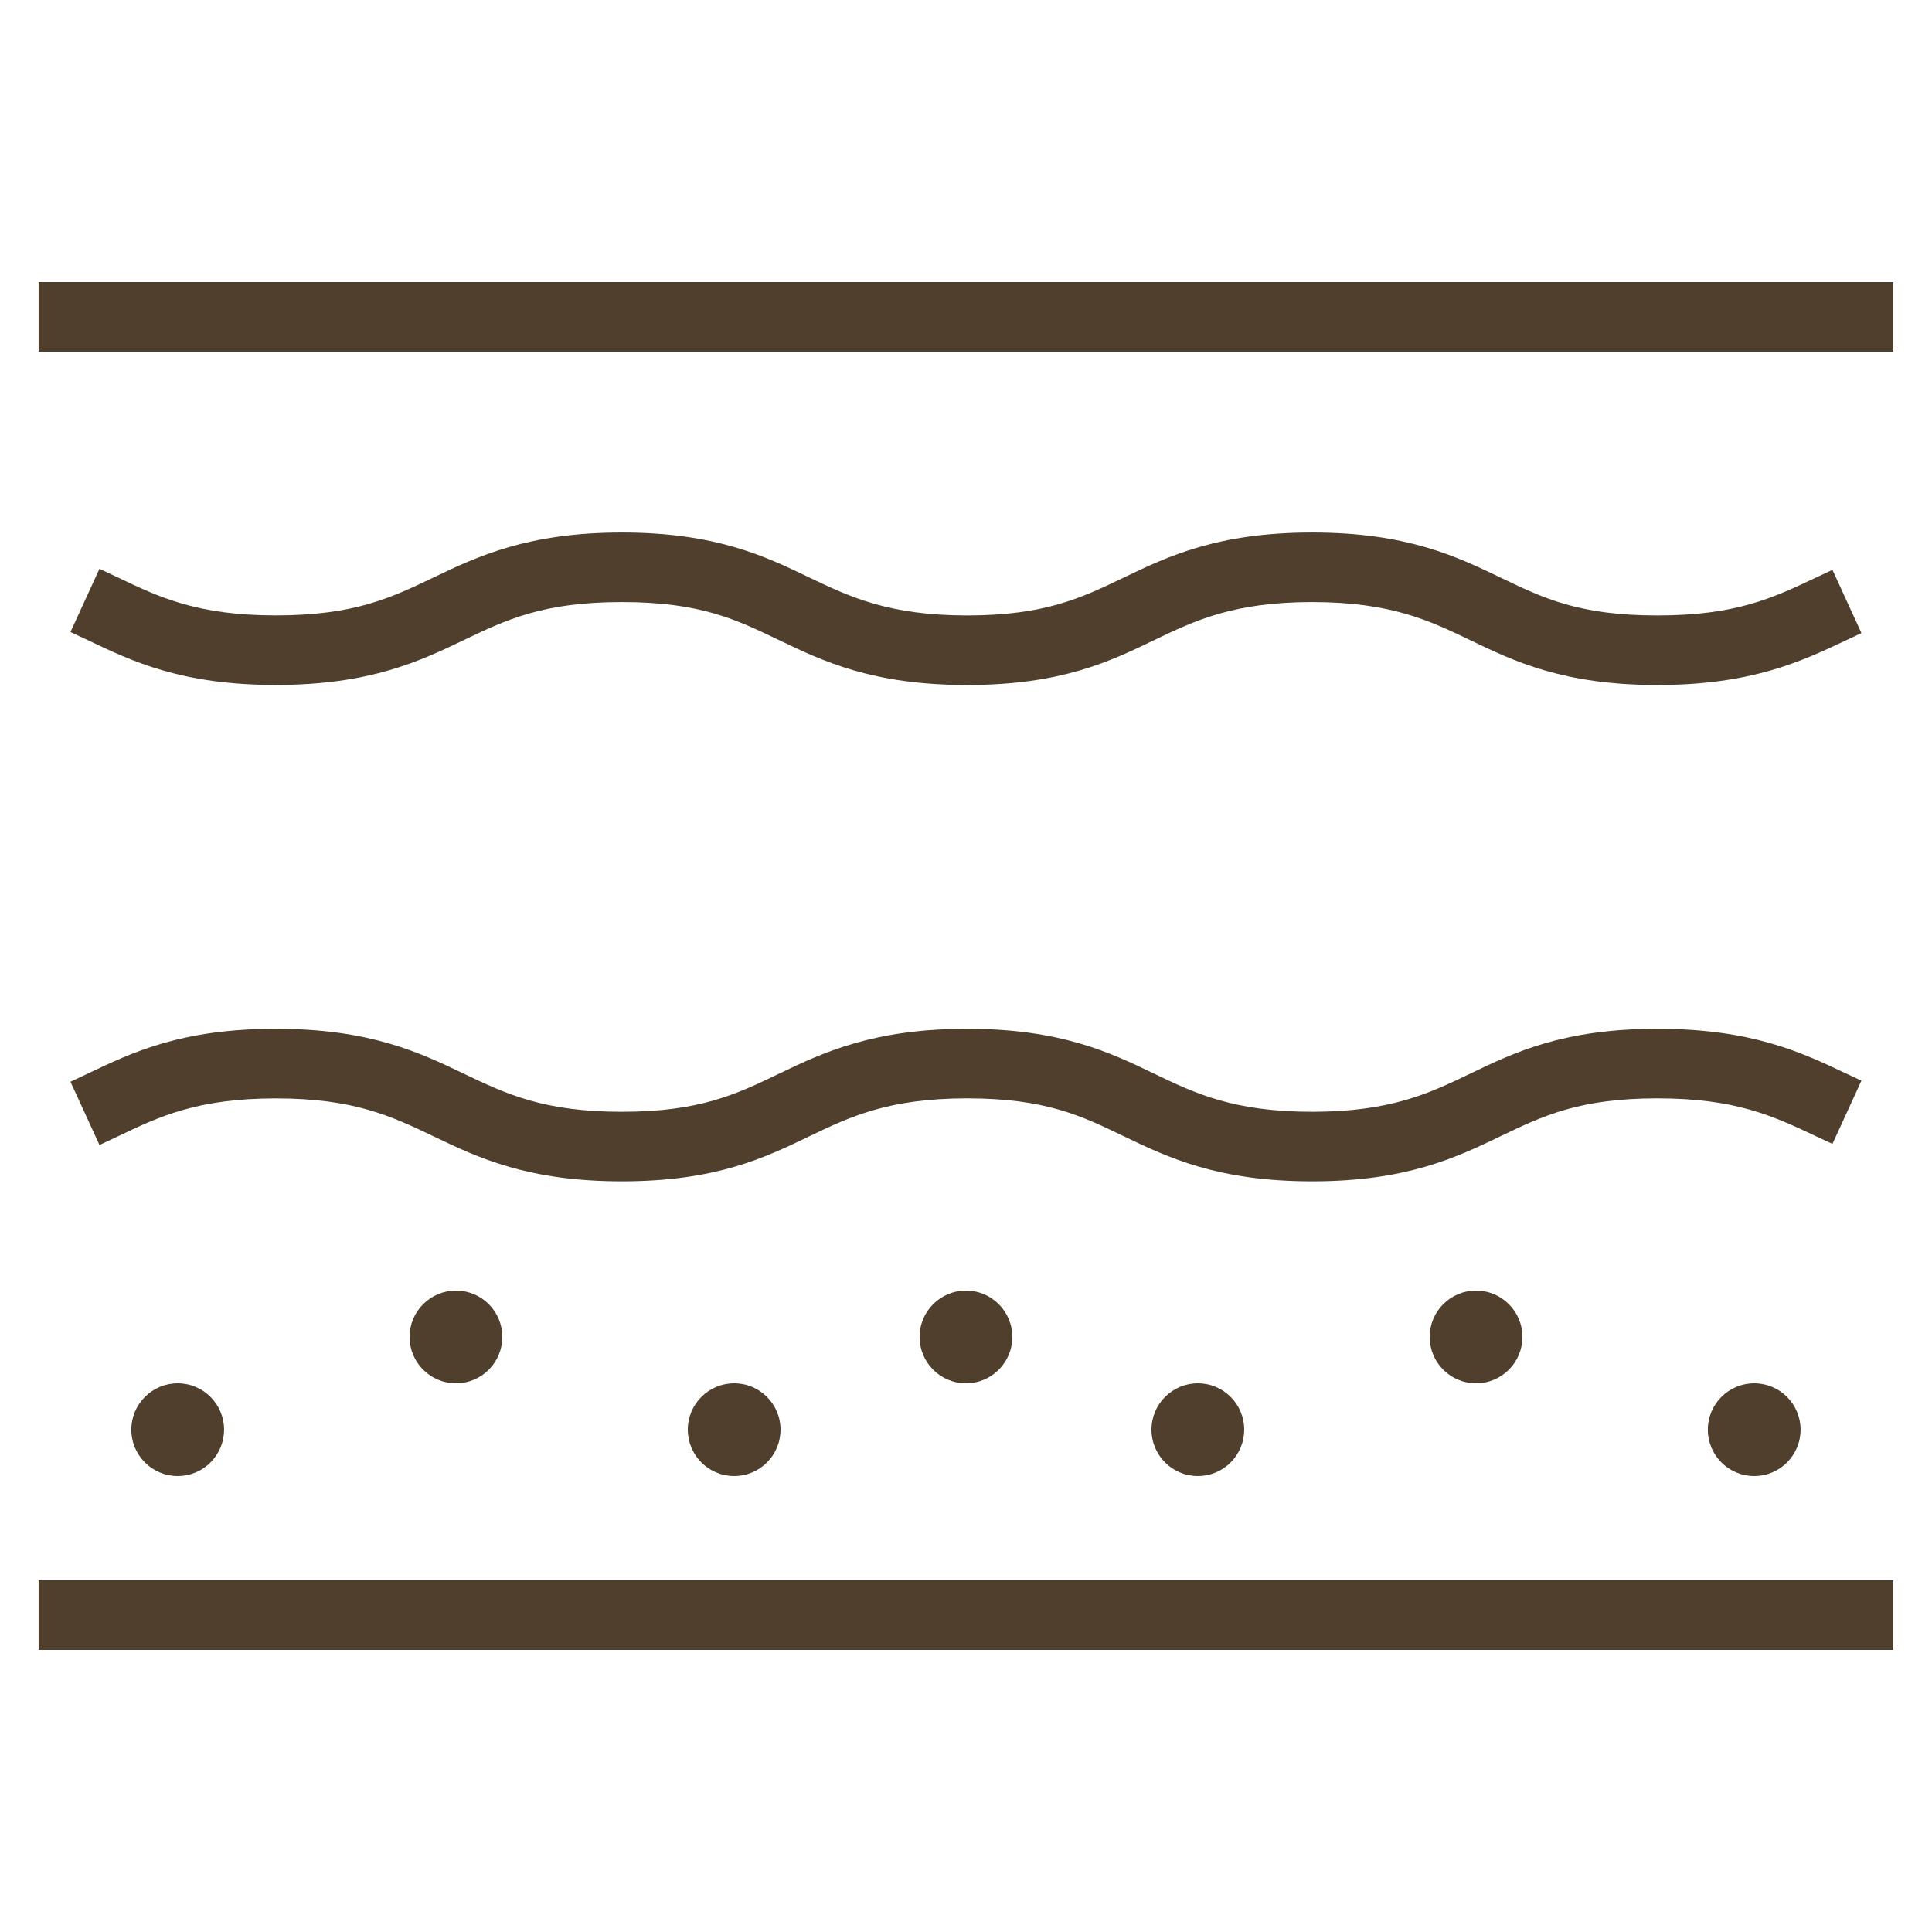 <svg width="40" height="40" viewBox="0 0 40 40" fill="none" xmlns="http://www.w3.org/2000/svg">
<path d="M2.059 23.706L2.452 23.521C3.293 23.119 4.087 22.741 5.708 22.741C7.329 22.741 8.097 23.106 8.98 23.528C9.889 23.964 10.92 24.458 12.875 24.458C14.83 24.458 15.842 23.965 16.747 23.53C17.592 23.124 18.39 22.74 20.021 22.74C21.651 22.74 22.393 23.104 23.27 23.526C24.179 23.962 25.208 24.458 27.166 24.458C29.125 24.458 30.155 23.962 31.063 23.526C31.941 23.104 32.697 22.74 34.312 22.74C35.926 22.74 36.702 23.101 37.585 23.518L37.939 23.683L38.539 22.374L38.201 22.216C37.293 21.786 36.263 21.3 34.312 21.3C32.361 21.3 31.345 21.793 30.44 22.228C29.595 22.634 28.797 23.018 27.166 23.018C25.535 23.018 24.738 22.634 23.893 22.228C22.989 21.793 21.963 21.3 20.021 21.3C18.078 21.3 17.032 21.795 16.124 22.232C15.246 22.654 14.489 23.018 12.875 23.018C11.261 23.018 10.485 22.652 9.602 22.229C8.693 21.794 7.662 21.3 5.708 21.3C3.753 21.3 2.736 21.79 1.831 22.221L1.459 22.396L2.059 23.705V23.706Z" fill="#4F3F2C"/>
<path d="M9.602 13.252C10.485 12.829 11.246 12.465 12.875 12.465C14.504 12.465 15.246 12.829 16.124 13.25C17.033 13.686 18.062 14.182 20.021 14.182C21.979 14.182 22.989 13.689 23.893 13.254C24.738 12.849 25.536 12.465 27.166 12.465C28.797 12.465 29.595 12.848 30.44 13.254C31.345 13.69 32.37 14.182 34.312 14.182C36.253 14.182 37.296 13.694 38.205 13.264L38.539 13.107L37.939 11.798L37.589 11.962C36.705 12.381 35.942 12.742 34.312 12.742C32.681 12.742 31.941 12.378 31.063 11.956C30.154 11.52 29.125 11.025 27.166 11.025C25.208 11.025 24.178 11.52 23.27 11.956C22.393 12.378 21.635 12.742 20.021 12.742C18.406 12.742 17.592 12.358 16.747 11.952C15.842 11.517 14.817 11.025 12.875 11.025C10.933 11.025 9.889 11.518 8.98 11.954C8.097 12.377 7.336 12.741 5.708 12.741C4.08 12.741 3.29 12.361 2.448 11.959L2.059 11.776L1.459 13.085L1.828 13.258C2.733 13.69 3.759 14.181 5.708 14.181C7.657 14.181 8.693 13.688 9.602 13.252Z" fill="#4F3F2C"/>
<path d="M39.199 5.84H0.799V7.28H39.199V5.84Z" fill="#4F3F2C"/>
<path d="M39.199 32.72H0.799V34.16H39.199V32.72Z" fill="#4F3F2C"/>
<path d="M19.999 28.64C20.529 28.64 20.959 28.21 20.959 27.68C20.959 27.15 20.529 26.72 19.999 26.72C19.469 26.72 19.039 27.15 19.039 27.68C19.039 28.21 19.469 28.64 19.999 28.64Z" fill="#4F3F2C"/>
<path d="M15.2 30.56C15.73 30.56 16.16 30.13 16.16 29.6C16.16 29.07 15.73 28.64 15.2 28.64C14.67 28.64 14.24 29.07 14.24 29.6C14.24 30.13 14.67 30.56 15.2 30.56Z" fill="#4F3F2C"/>
<path d="M9.44 28.64C9.971 28.64 10.4 28.21 10.4 27.68C10.4 27.15 9.971 26.72 9.44 26.72C8.91 26.72 8.48 27.15 8.48 27.68C8.48 28.21 8.91 28.64 9.44 28.64Z" fill="#4F3F2C"/>
<path d="M3.679 30.56C4.209 30.56 4.639 30.13 4.639 29.6C4.639 29.07 4.209 28.64 3.679 28.64C3.149 28.64 2.719 29.07 2.719 29.6C2.719 30.13 3.149 30.56 3.679 30.56Z" fill="#4F3F2C"/>
<path d="M30.56 28.64C31.09 28.64 31.52 28.21 31.52 27.68C31.52 27.15 31.09 26.72 30.56 26.72C30.029 26.72 29.6 27.15 29.6 27.68C29.6 28.21 30.029 28.64 30.56 28.64Z" fill="#4F3F2C"/>
<path d="M36.319 30.56C36.85 30.56 37.279 30.13 37.279 29.6C37.279 29.07 36.85 28.64 36.319 28.64C35.789 28.64 35.359 29.07 35.359 29.6C35.359 30.13 35.789 30.56 36.319 30.56Z" fill="#4F3F2C"/>
<path d="M24.8 30.56C25.33 30.56 25.76 30.13 25.76 29.6C25.76 29.07 25.33 28.64 24.8 28.64C24.27 28.64 23.84 29.07 23.84 29.6C23.84 30.13 24.27 30.56 24.8 30.56Z" fill="#4F3F2C"/>
</svg>
